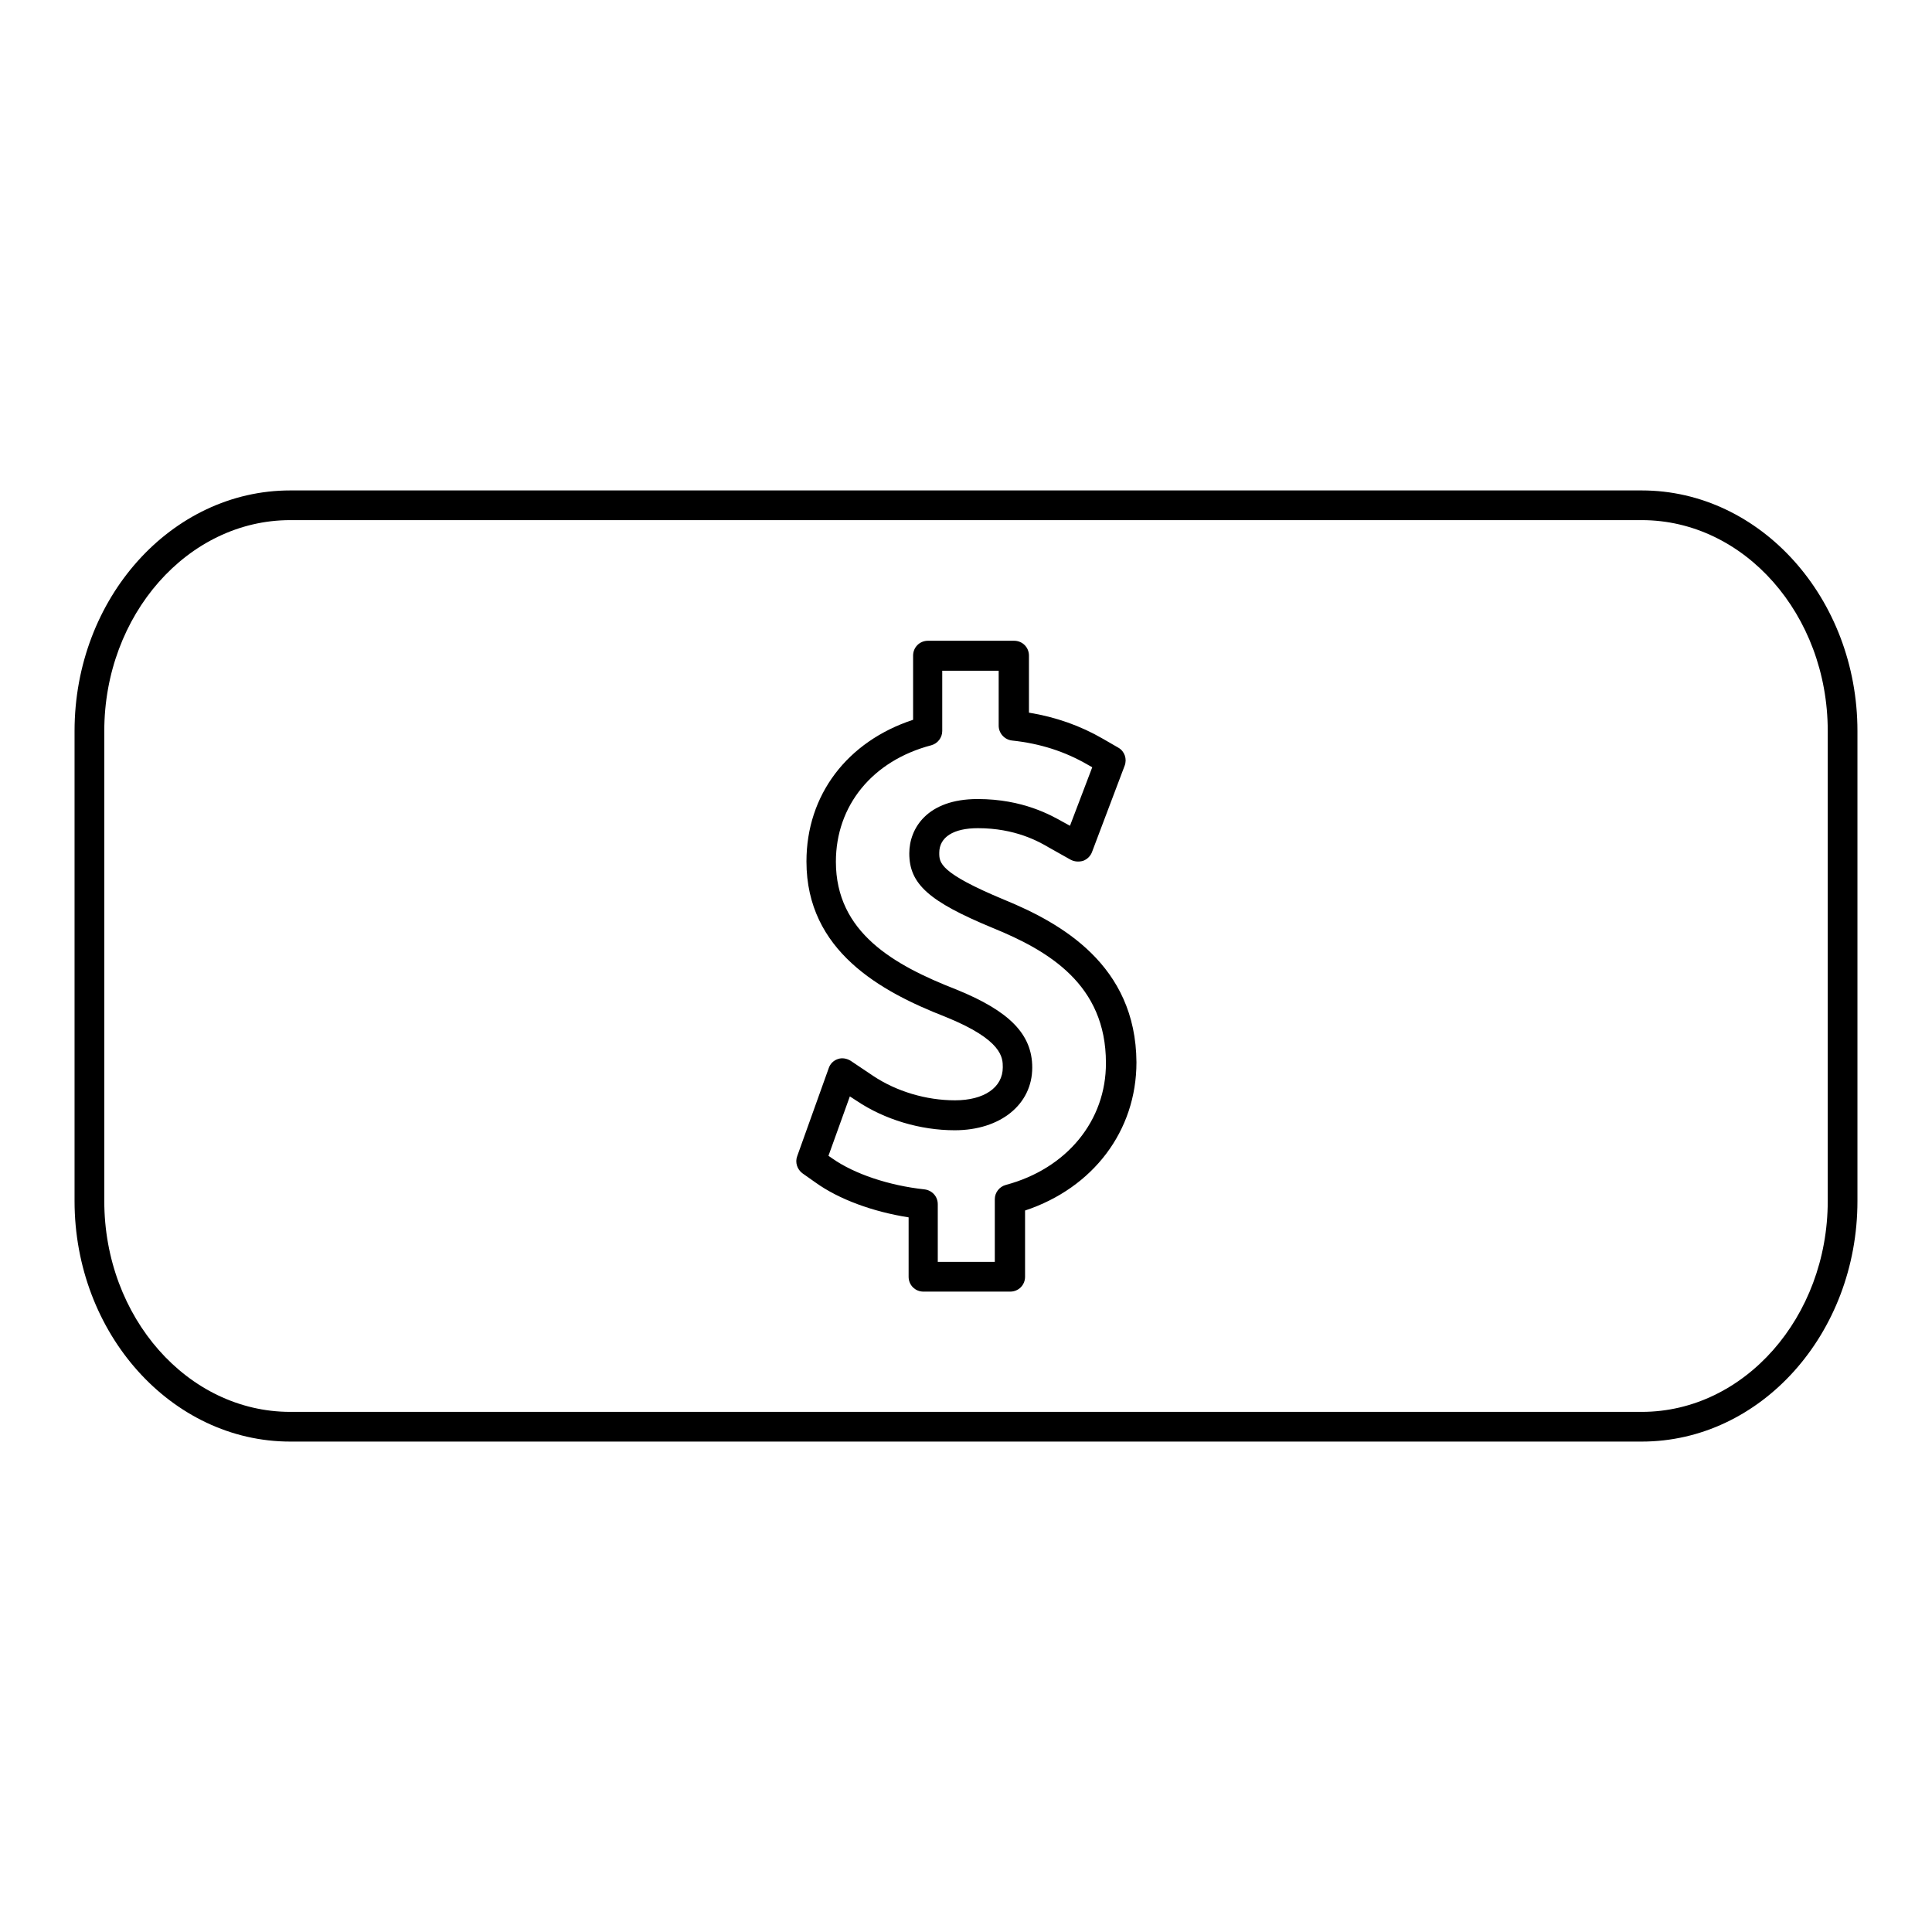 <?xml version="1.0" encoding="UTF-8"?>
<!-- Uploaded to: ICON Repo, www.svgrepo.com, Generator: ICON Repo Mixer Tools -->
<svg fill="#000000" width="800px" height="800px" version="1.1" viewBox="144 144 512 512" xmlns="http://www.w3.org/2000/svg">
 <g>
  <path d="m410.15 382.45c-17.238-7.164-17.238-9.84-17.238-12.438 0-4.172 3.777-6.535 10.234-6.535 9.918 0 16.137 3.543 18.812 5.117l5.746 3.227c1.023 0.551 2.203 0.629 3.305 0.316 1.102-0.395 1.969-1.258 2.363-2.281l8.66-22.906c0.707-1.812 0-3.856-1.652-4.801l-4.094-2.363c-5.984-3.465-12.438-5.746-19.602-6.926v-15.113c0-2.203-1.73-3.938-3.938-3.938h-22.828c-2.203 0-3.938 1.73-3.938 3.938v17.004c-17.477 5.746-28.262 19.918-28.262 37.551 0 23.695 19.68 34.48 36.84 41.172 15.191 6.141 15.191 10.863 15.191 13.383 0 5.352-4.961 8.738-12.676 8.738-7.637 0-15.508-2.363-21.648-6.453l-5.984-4.016c-1.023-0.629-2.281-0.867-3.387-0.473-1.18 0.395-2.047 1.258-2.441 2.441l-8.344 23.301c-0.629 1.652 0 3.543 1.418 4.566l3.465 2.441c6.141 4.41 15.113 7.715 24.641 9.211v15.742c0 2.203 1.73 3.938 3.938 3.938h22.984c2.203 0 3.938-1.73 3.938-3.938v-17.555c18.027-5.984 29.52-21.098 29.52-39.281-0.148-25.832-20.066-36.93-35.023-43.07zm0.395 75.57c-1.73 0.473-2.914 2.047-2.914 3.777v16.609h-15.113v-15.273c0-2.047-1.496-3.699-3.543-3.938-9.445-1.023-18.578-4.094-24.402-8.188l-1.023-0.707 5.668-15.742 1.812 1.18c7.398 4.961 16.848 7.793 25.977 7.793 12.121 0 20.547-6.848 20.547-16.609 0-8.816-5.984-14.957-20.152-20.703-16.531-6.453-31.883-15.113-31.883-33.852 0-14.879 9.684-26.766 25.27-30.859 1.73-0.473 2.914-2.047 2.914-3.777v-15.98h14.957v14.562c0 1.969 1.496 3.699 3.543 3.938 7.477 0.789 14.012 2.914 19.996 6.375l1.258 0.707-5.902 15.508-1.73-0.945c-3.227-1.812-10.707-6.141-22.75-6.141-13.383 0-18.105 7.793-18.105 14.406 0 8.109 5.195 12.754 22.121 19.758 14.879 6.062 29.992 15.035 29.992 35.738 0.074 15.281-10.32 28.035-26.535 32.363z"/>
  <path d="m579.09 273.97h-358.18c-31.488 0-57.152 28.574-57.152 63.762v124.54c0 35.109 25.664 63.762 57.152 63.762h358.18c31.488 0 57.152-28.574 57.152-63.762v-124.54c0-35.109-25.664-63.762-57.152-63.762zm49.281 188.3c0 30.781-22.121 55.891-49.277 55.891h-358.18c-27.16 0-49.277-25.031-49.277-55.891v-124.54c0-30.781 22.121-55.891 49.277-55.891h358.18c27.16 0 49.277 25.031 49.277 55.891z"/>
 </g>
</svg>